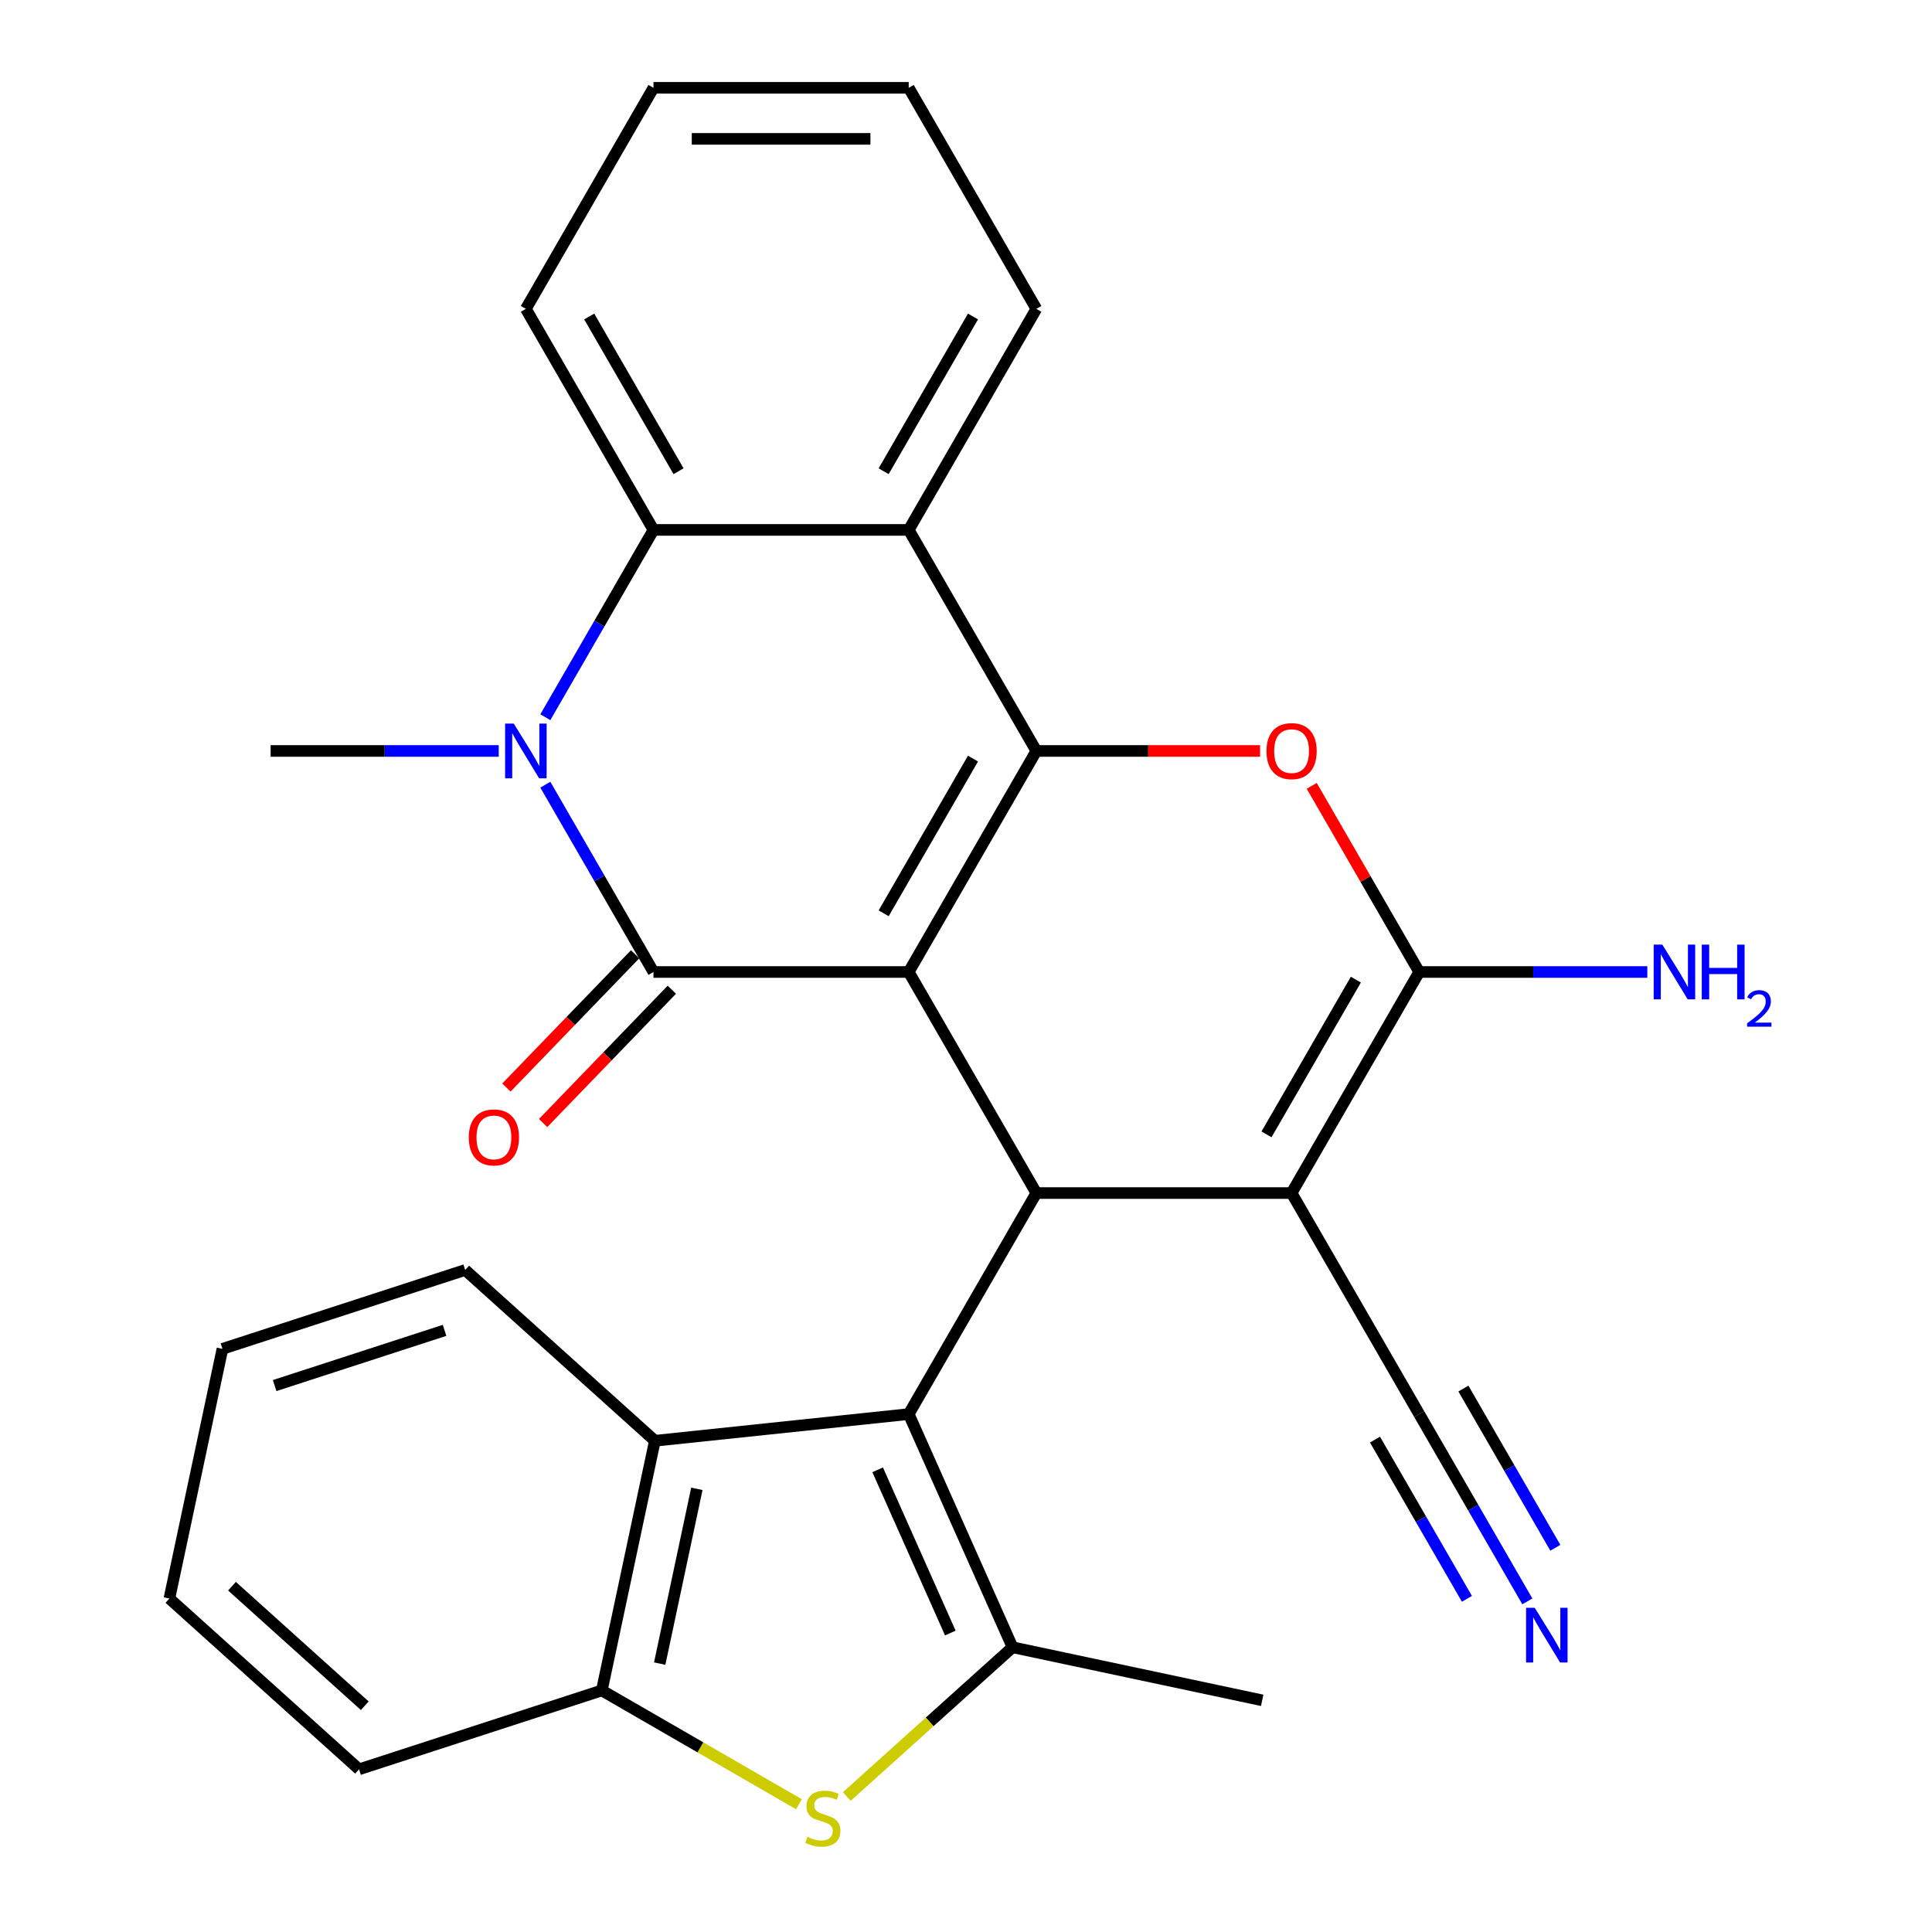 <?xml version='1.0' encoding='iso-8859-1'?>
<svg version='1.1' baseProfile='full'
              xmlns='http://www.w3.org/2000/svg'
                      xmlns:rdkit='http://www.rdkit.org/xml'
                      xmlns:xlink='http://www.w3.org/1999/xlink'
                  xml:space='preserve'
width='1000px' height='1000px' viewBox='0 0 1000 1000'>
<!-- END OF HEADER -->
<rect style='opacity:1.0;fill:#FFFFFF;stroke:none' width='1000' height='1000' x='0' y='0'> </rect>
<path class='bond-0' d='M 470.353,503.105 L 536.409,388.692' style='fill:none;fill-rule:evenodd;stroke:#000000;stroke-width:6px;stroke-linecap:butt;stroke-linejoin:miter;stroke-opacity:1' />
<path class='bond-0' d='M 457.379,472.732 L 503.618,392.643' style='fill:none;fill-rule:evenodd;stroke:#000000;stroke-width:6px;stroke-linecap:butt;stroke-linejoin:miter;stroke-opacity:1' />
<path class='bond-1' d='M 470.353,503.105 L 338.241,503.105' style='fill:none;fill-rule:evenodd;stroke:#000000;stroke-width:6px;stroke-linecap:butt;stroke-linejoin:miter;stroke-opacity:1' />
<path class='bond-2' d='M 470.353,503.105 L 536.409,617.518' style='fill:none;fill-rule:evenodd;stroke:#000000;stroke-width:6px;stroke-linecap:butt;stroke-linejoin:miter;stroke-opacity:1' />
<path class='bond-7' d='M 536.409,388.692 L 594.314,388.692' style='fill:none;fill-rule:evenodd;stroke:#000000;stroke-width:6px;stroke-linecap:butt;stroke-linejoin:miter;stroke-opacity:1' />
<path class='bond-7' d='M 594.314,388.692 L 652.219,388.692' style='fill:none;fill-rule:evenodd;stroke:#FF0000;stroke-width:6px;stroke-linecap:butt;stroke-linejoin:miter;stroke-opacity:1' />
<path class='bond-9' d='M 536.409,388.692 L 470.353,274.28' style='fill:none;fill-rule:evenodd;stroke:#000000;stroke-width:6px;stroke-linecap:butt;stroke-linejoin:miter;stroke-opacity:1' />
<path class='bond-5' d='M 338.241,503.105 L 310.254,454.63' style='fill:none;fill-rule:evenodd;stroke:#000000;stroke-width:6px;stroke-linecap:butt;stroke-linejoin:miter;stroke-opacity:1' />
<path class='bond-5' d='M 310.254,454.63 L 282.267,406.155' style='fill:none;fill-rule:evenodd;stroke:#0000FF;stroke-width:6px;stroke-linecap:butt;stroke-linejoin:miter;stroke-opacity:1' />
<path class='bond-16' d='M 328.738,493.927 L 295.424,528.421' style='fill:none;fill-rule:evenodd;stroke:#000000;stroke-width:6px;stroke-linecap:butt;stroke-linejoin:miter;stroke-opacity:1' />
<path class='bond-16' d='M 295.424,528.421 L 262.11,562.915' style='fill:none;fill-rule:evenodd;stroke:#FF0000;stroke-width:6px;stroke-linecap:butt;stroke-linejoin:miter;stroke-opacity:1' />
<path class='bond-16' d='M 347.744,512.283 L 314.43,546.777' style='fill:none;fill-rule:evenodd;stroke:#000000;stroke-width:6px;stroke-linecap:butt;stroke-linejoin:miter;stroke-opacity:1' />
<path class='bond-16' d='M 314.43,546.777 L 281.116,581.27' style='fill:none;fill-rule:evenodd;stroke:#FF0000;stroke-width:6px;stroke-linecap:butt;stroke-linejoin:miter;stroke-opacity:1' />
<path class='bond-3' d='M 536.409,617.518 L 668.522,617.518' style='fill:none;fill-rule:evenodd;stroke:#000000;stroke-width:6px;stroke-linecap:butt;stroke-linejoin:miter;stroke-opacity:1' />
<path class='bond-4' d='M 536.409,617.518 L 470.353,731.93' style='fill:none;fill-rule:evenodd;stroke:#000000;stroke-width:6px;stroke-linecap:butt;stroke-linejoin:miter;stroke-opacity:1' />
<path class='bond-6' d='M 668.522,617.518 L 734.578,503.105' style='fill:none;fill-rule:evenodd;stroke:#000000;stroke-width:6px;stroke-linecap:butt;stroke-linejoin:miter;stroke-opacity:1' />
<path class='bond-6' d='M 655.547,587.144 L 701.787,507.056' style='fill:none;fill-rule:evenodd;stroke:#000000;stroke-width:6px;stroke-linecap:butt;stroke-linejoin:miter;stroke-opacity:1' />
<path class='bond-14' d='M 668.522,617.518 L 734.578,731.93' style='fill:none;fill-rule:evenodd;stroke:#000000;stroke-width:6px;stroke-linecap:butt;stroke-linejoin:miter;stroke-opacity:1' />
<path class='bond-8' d='M 470.353,731.93 L 524.088,852.621' style='fill:none;fill-rule:evenodd;stroke:#000000;stroke-width:6px;stroke-linecap:butt;stroke-linejoin:miter;stroke-opacity:1' />
<path class='bond-8' d='M 454.275,760.781 L 491.89,845.264' style='fill:none;fill-rule:evenodd;stroke:#000000;stroke-width:6px;stroke-linecap:butt;stroke-linejoin:miter;stroke-opacity:1' />
<path class='bond-12' d='M 470.353,731.93 L 338.965,745.74' style='fill:none;fill-rule:evenodd;stroke:#000000;stroke-width:6px;stroke-linecap:butt;stroke-linejoin:miter;stroke-opacity:1' />
<path class='bond-11' d='M 282.267,371.23 L 310.254,322.755' style='fill:none;fill-rule:evenodd;stroke:#0000FF;stroke-width:6px;stroke-linecap:butt;stroke-linejoin:miter;stroke-opacity:1' />
<path class='bond-11' d='M 310.254,322.755 L 338.241,274.28' style='fill:none;fill-rule:evenodd;stroke:#000000;stroke-width:6px;stroke-linecap:butt;stroke-linejoin:miter;stroke-opacity:1' />
<path class='bond-18' d='M 258.142,388.692 L 199.107,388.692' style='fill:none;fill-rule:evenodd;stroke:#0000FF;stroke-width:6px;stroke-linecap:butt;stroke-linejoin:miter;stroke-opacity:1' />
<path class='bond-18' d='M 199.107,388.692 L 140.072,388.692' style='fill:none;fill-rule:evenodd;stroke:#000000;stroke-width:6px;stroke-linecap:butt;stroke-linejoin:miter;stroke-opacity:1' />
<path class='bond-17' d='M 734.578,503.105 L 793.612,503.105' style='fill:none;fill-rule:evenodd;stroke:#000000;stroke-width:6px;stroke-linecap:butt;stroke-linejoin:miter;stroke-opacity:1' />
<path class='bond-17' d='M 793.612,503.105 L 852.647,503.105' style='fill:none;fill-rule:evenodd;stroke:#0000FF;stroke-width:6px;stroke-linecap:butt;stroke-linejoin:miter;stroke-opacity:1' />
<path class='bond-28' d='M 734.578,503.105 L 706.764,454.93' style='fill:none;fill-rule:evenodd;stroke:#000000;stroke-width:6px;stroke-linecap:butt;stroke-linejoin:miter;stroke-opacity:1' />
<path class='bond-28' d='M 706.764,454.93 L 678.95,406.755' style='fill:none;fill-rule:evenodd;stroke:#FF0000;stroke-width:6px;stroke-linecap:butt;stroke-linejoin:miter;stroke-opacity:1' />
<path class='bond-10' d='M 524.088,852.621 L 481.19,891.246' style='fill:none;fill-rule:evenodd;stroke:#000000;stroke-width:6px;stroke-linecap:butt;stroke-linejoin:miter;stroke-opacity:1' />
<path class='bond-10' d='M 481.19,891.246 L 438.292,929.872' style='fill:none;fill-rule:evenodd;stroke:#CCCC00;stroke-width:6px;stroke-linecap:butt;stroke-linejoin:miter;stroke-opacity:1' />
<path class='bond-19' d='M 524.088,852.621 L 653.313,880.088' style='fill:none;fill-rule:evenodd;stroke:#000000;stroke-width:6px;stroke-linecap:butt;stroke-linejoin:miter;stroke-opacity:1' />
<path class='bond-20' d='M 470.353,274.28 L 536.409,159.867' style='fill:none;fill-rule:evenodd;stroke:#000000;stroke-width:6px;stroke-linecap:butt;stroke-linejoin:miter;stroke-opacity:1' />
<path class='bond-20' d='M 457.379,243.907 L 503.618,163.818' style='fill:none;fill-rule:evenodd;stroke:#000000;stroke-width:6px;stroke-linecap:butt;stroke-linejoin:miter;stroke-opacity:1' />
<path class='bond-29' d='M 470.353,274.28 L 338.241,274.28' style='fill:none;fill-rule:evenodd;stroke:#000000;stroke-width:6px;stroke-linecap:butt;stroke-linejoin:miter;stroke-opacity:1' />
<path class='bond-30' d='M 413.527,933.872 L 362.512,904.418' style='fill:none;fill-rule:evenodd;stroke:#CCCC00;stroke-width:6px;stroke-linecap:butt;stroke-linejoin:miter;stroke-opacity:1' />
<path class='bond-30' d='M 362.512,904.418 L 311.497,874.965' style='fill:none;fill-rule:evenodd;stroke:#000000;stroke-width:6px;stroke-linecap:butt;stroke-linejoin:miter;stroke-opacity:1' />
<path class='bond-21' d='M 338.241,274.28 L 272.185,159.867' style='fill:none;fill-rule:evenodd;stroke:#000000;stroke-width:6px;stroke-linecap:butt;stroke-linejoin:miter;stroke-opacity:1' />
<path class='bond-21' d='M 351.215,243.907 L 304.976,163.818' style='fill:none;fill-rule:evenodd;stroke:#000000;stroke-width:6px;stroke-linecap:butt;stroke-linejoin:miter;stroke-opacity:1' />
<path class='bond-13' d='M 338.965,745.74 L 311.497,874.965' style='fill:none;fill-rule:evenodd;stroke:#000000;stroke-width:6px;stroke-linecap:butt;stroke-linejoin:miter;stroke-opacity:1' />
<path class='bond-13' d='M 360.689,770.617 L 341.462,861.075' style='fill:none;fill-rule:evenodd;stroke:#000000;stroke-width:6px;stroke-linecap:butt;stroke-linejoin:miter;stroke-opacity:1' />
<path class='bond-22' d='M 338.965,745.74 L 240.786,657.339' style='fill:none;fill-rule:evenodd;stroke:#000000;stroke-width:6px;stroke-linecap:butt;stroke-linejoin:miter;stroke-opacity:1' />
<path class='bond-23' d='M 311.497,874.965 L 185.851,915.79' style='fill:none;fill-rule:evenodd;stroke:#000000;stroke-width:6px;stroke-linecap:butt;stroke-linejoin:miter;stroke-opacity:1' />
<path class='bond-15' d='M 734.578,731.93 L 762.565,780.405' style='fill:none;fill-rule:evenodd;stroke:#000000;stroke-width:6px;stroke-linecap:butt;stroke-linejoin:miter;stroke-opacity:1' />
<path class='bond-15' d='M 762.565,780.405 L 790.552,828.88' style='fill:none;fill-rule:evenodd;stroke:#0000FF;stroke-width:6px;stroke-linecap:butt;stroke-linejoin:miter;stroke-opacity:1' />
<path class='bond-15' d='M 711.695,745.141 L 735.484,786.345' style='fill:none;fill-rule:evenodd;stroke:#000000;stroke-width:6px;stroke-linecap:butt;stroke-linejoin:miter;stroke-opacity:1' />
<path class='bond-15' d='M 735.484,786.345 L 759.273,827.549' style='fill:none;fill-rule:evenodd;stroke:#0000FF;stroke-width:6px;stroke-linecap:butt;stroke-linejoin:miter;stroke-opacity:1' />
<path class='bond-15' d='M 757.46,718.719 L 781.249,759.923' style='fill:none;fill-rule:evenodd;stroke:#000000;stroke-width:6px;stroke-linecap:butt;stroke-linejoin:miter;stroke-opacity:1' />
<path class='bond-15' d='M 781.249,759.923 L 805.038,801.126' style='fill:none;fill-rule:evenodd;stroke:#0000FF;stroke-width:6px;stroke-linecap:butt;stroke-linejoin:miter;stroke-opacity:1' />
<path class='bond-24' d='M 536.409,159.867 L 470.353,45.455' style='fill:none;fill-rule:evenodd;stroke:#000000;stroke-width:6px;stroke-linecap:butt;stroke-linejoin:miter;stroke-opacity:1' />
<path class='bond-25' d='M 272.185,159.867 L 338.241,45.455' style='fill:none;fill-rule:evenodd;stroke:#000000;stroke-width:6px;stroke-linecap:butt;stroke-linejoin:miter;stroke-opacity:1' />
<path class='bond-26' d='M 240.786,657.339 L 115.14,698.164' style='fill:none;fill-rule:evenodd;stroke:#000000;stroke-width:6px;stroke-linecap:butt;stroke-linejoin:miter;stroke-opacity:1' />
<path class='bond-26' d='M 230.104,688.592 L 142.152,717.17' style='fill:none;fill-rule:evenodd;stroke:#000000;stroke-width:6px;stroke-linecap:butt;stroke-linejoin:miter;stroke-opacity:1' />
<path class='bond-32' d='M 185.851,915.79 L 87.672,827.39' style='fill:none;fill-rule:evenodd;stroke:#000000;stroke-width:6px;stroke-linecap:butt;stroke-linejoin:miter;stroke-opacity:1' />
<path class='bond-32' d='M 188.804,882.894 L 120.079,821.014' style='fill:none;fill-rule:evenodd;stroke:#000000;stroke-width:6px;stroke-linecap:butt;stroke-linejoin:miter;stroke-opacity:1' />
<path class='bond-31' d='M 470.353,45.455 L 338.241,45.455' style='fill:none;fill-rule:evenodd;stroke:#000000;stroke-width:6px;stroke-linecap:butt;stroke-linejoin:miter;stroke-opacity:1' />
<path class='bond-31' d='M 450.536,71.877 L 358.058,71.877' style='fill:none;fill-rule:evenodd;stroke:#000000;stroke-width:6px;stroke-linecap:butt;stroke-linejoin:miter;stroke-opacity:1' />
<path class='bond-27' d='M 115.14,698.164 L 87.672,827.39' style='fill:none;fill-rule:evenodd;stroke:#000000;stroke-width:6px;stroke-linecap:butt;stroke-linejoin:miter;stroke-opacity:1' />
<path  class='atom-6' d='M 265.925 374.532
L 275.205 389.532
Q 276.125 391.012, 277.605 393.692
Q 279.085 396.372, 279.165 396.532
L 279.165 374.532
L 282.925 374.532
L 282.925 402.852
L 279.045 402.852
L 269.085 386.452
Q 267.925 384.532, 266.685 382.332
Q 265.485 380.132, 265.125 379.452
L 265.125 402.852
L 261.445 402.852
L 261.445 374.532
L 265.925 374.532
' fill='#0000FF'/>
<path  class='atom-8' d='M 655.522 388.772
Q 655.522 381.972, 658.882 378.172
Q 662.242 374.372, 668.522 374.372
Q 674.802 374.372, 678.162 378.172
Q 681.522 381.972, 681.522 388.772
Q 681.522 395.652, 678.122 399.572
Q 674.722 403.452, 668.522 403.452
Q 662.282 403.452, 658.882 399.572
Q 655.522 395.692, 655.522 388.772
M 668.522 400.252
Q 672.842 400.252, 675.162 397.372
Q 677.522 394.452, 677.522 388.772
Q 677.522 383.212, 675.162 380.412
Q 672.842 377.572, 668.522 377.572
Q 664.202 377.572, 661.842 380.372
Q 659.522 383.172, 659.522 388.772
Q 659.522 394.492, 661.842 397.372
Q 664.202 400.252, 668.522 400.252
' fill='#FF0000'/>
<path  class='atom-11' d='M 417.909 950.741
Q 418.229 950.861, 419.549 951.421
Q 420.869 951.981, 422.309 952.341
Q 423.789 952.661, 425.229 952.661
Q 427.909 952.661, 429.469 951.381
Q 431.029 950.061, 431.029 947.781
Q 431.029 946.221, 430.229 945.261
Q 429.469 944.301, 428.269 943.781
Q 427.069 943.261, 425.069 942.661
Q 422.549 941.901, 421.029 941.181
Q 419.549 940.461, 418.469 938.941
Q 417.429 937.421, 417.429 934.861
Q 417.429 931.301, 419.829 929.101
Q 422.269 926.901, 427.069 926.901
Q 430.349 926.901, 434.069 928.461
L 433.149 931.541
Q 429.749 930.141, 427.189 930.141
Q 424.429 930.141, 422.909 931.301
Q 421.389 932.421, 421.429 934.381
Q 421.429 935.901, 422.189 936.821
Q 422.989 937.741, 424.109 938.261
Q 425.269 938.781, 427.189 939.381
Q 429.749 940.181, 431.269 940.981
Q 432.789 941.781, 433.869 943.421
Q 434.989 945.021, 434.989 947.781
Q 434.989 951.701, 432.349 953.821
Q 429.749 955.901, 425.389 955.901
Q 422.869 955.901, 420.949 955.341
Q 419.069 954.821, 416.829 953.901
L 417.909 950.741
' fill='#CCCC00'/>
<path  class='atom-16' d='M 794.374 832.183
L 803.654 847.183
Q 804.574 848.663, 806.054 851.343
Q 807.534 854.023, 807.614 854.183
L 807.614 832.183
L 811.374 832.183
L 811.374 860.503
L 807.494 860.503
L 797.534 844.103
Q 796.374 842.183, 795.134 839.983
Q 793.934 837.783, 793.574 837.103
L 793.574 860.503
L 789.894 860.503
L 789.894 832.183
L 794.374 832.183
' fill='#0000FF'/>
<path  class='atom-17' d='M 242.641 588.711
Q 242.641 581.911, 246.001 578.111
Q 249.361 574.311, 255.641 574.311
Q 261.921 574.311, 265.281 578.111
Q 268.641 581.911, 268.641 588.711
Q 268.641 595.591, 265.241 599.511
Q 261.841 603.391, 255.641 603.391
Q 249.401 603.391, 246.001 599.511
Q 242.641 595.631, 242.641 588.711
M 255.641 600.191
Q 259.961 600.191, 262.281 597.311
Q 264.641 594.391, 264.641 588.711
Q 264.641 583.151, 262.281 580.351
Q 259.961 577.511, 255.641 577.511
Q 251.321 577.511, 248.961 580.311
Q 246.641 583.111, 246.641 588.711
Q 246.641 594.431, 248.961 597.311
Q 251.321 600.191, 255.641 600.191
' fill='#FF0000'/>
<path  class='atom-18' d='M 860.43 488.945
L 869.71 503.945
Q 870.63 505.425, 872.11 508.105
Q 873.59 510.785, 873.67 510.945
L 873.67 488.945
L 877.43 488.945
L 877.43 517.265
L 873.55 517.265
L 863.59 500.865
Q 862.43 498.945, 861.19 496.745
Q 859.99 494.545, 859.63 493.865
L 859.63 517.265
L 855.95 517.265
L 855.95 488.945
L 860.43 488.945
' fill='#0000FF'/>
<path  class='atom-18' d='M 880.83 488.945
L 884.67 488.945
L 884.67 500.985
L 899.15 500.985
L 899.15 488.945
L 902.99 488.945
L 902.99 517.265
L 899.15 517.265
L 899.15 504.185
L 884.67 504.185
L 884.67 517.265
L 880.83 517.265
L 880.83 488.945
' fill='#0000FF'/>
<path  class='atom-18' d='M 904.363 516.271
Q 905.049 514.503, 906.686 513.526
Q 908.323 512.523, 910.593 512.523
Q 913.418 512.523, 915.002 514.054
Q 916.586 515.585, 916.586 518.304
Q 916.586 521.076, 914.527 523.663
Q 912.494 526.251, 908.27 529.313
L 916.903 529.313
L 916.903 531.425
L 904.31 531.425
L 904.31 529.656
Q 907.795 527.175, 909.854 525.327
Q 911.94 523.479, 912.943 521.815
Q 913.946 520.152, 913.946 518.436
Q 913.946 516.641, 913.048 515.638
Q 912.151 514.635, 910.593 514.635
Q 909.088 514.635, 908.085 515.242
Q 907.082 515.849, 906.369 517.195
L 904.363 516.271
' fill='#0000FF'/>
</svg>
